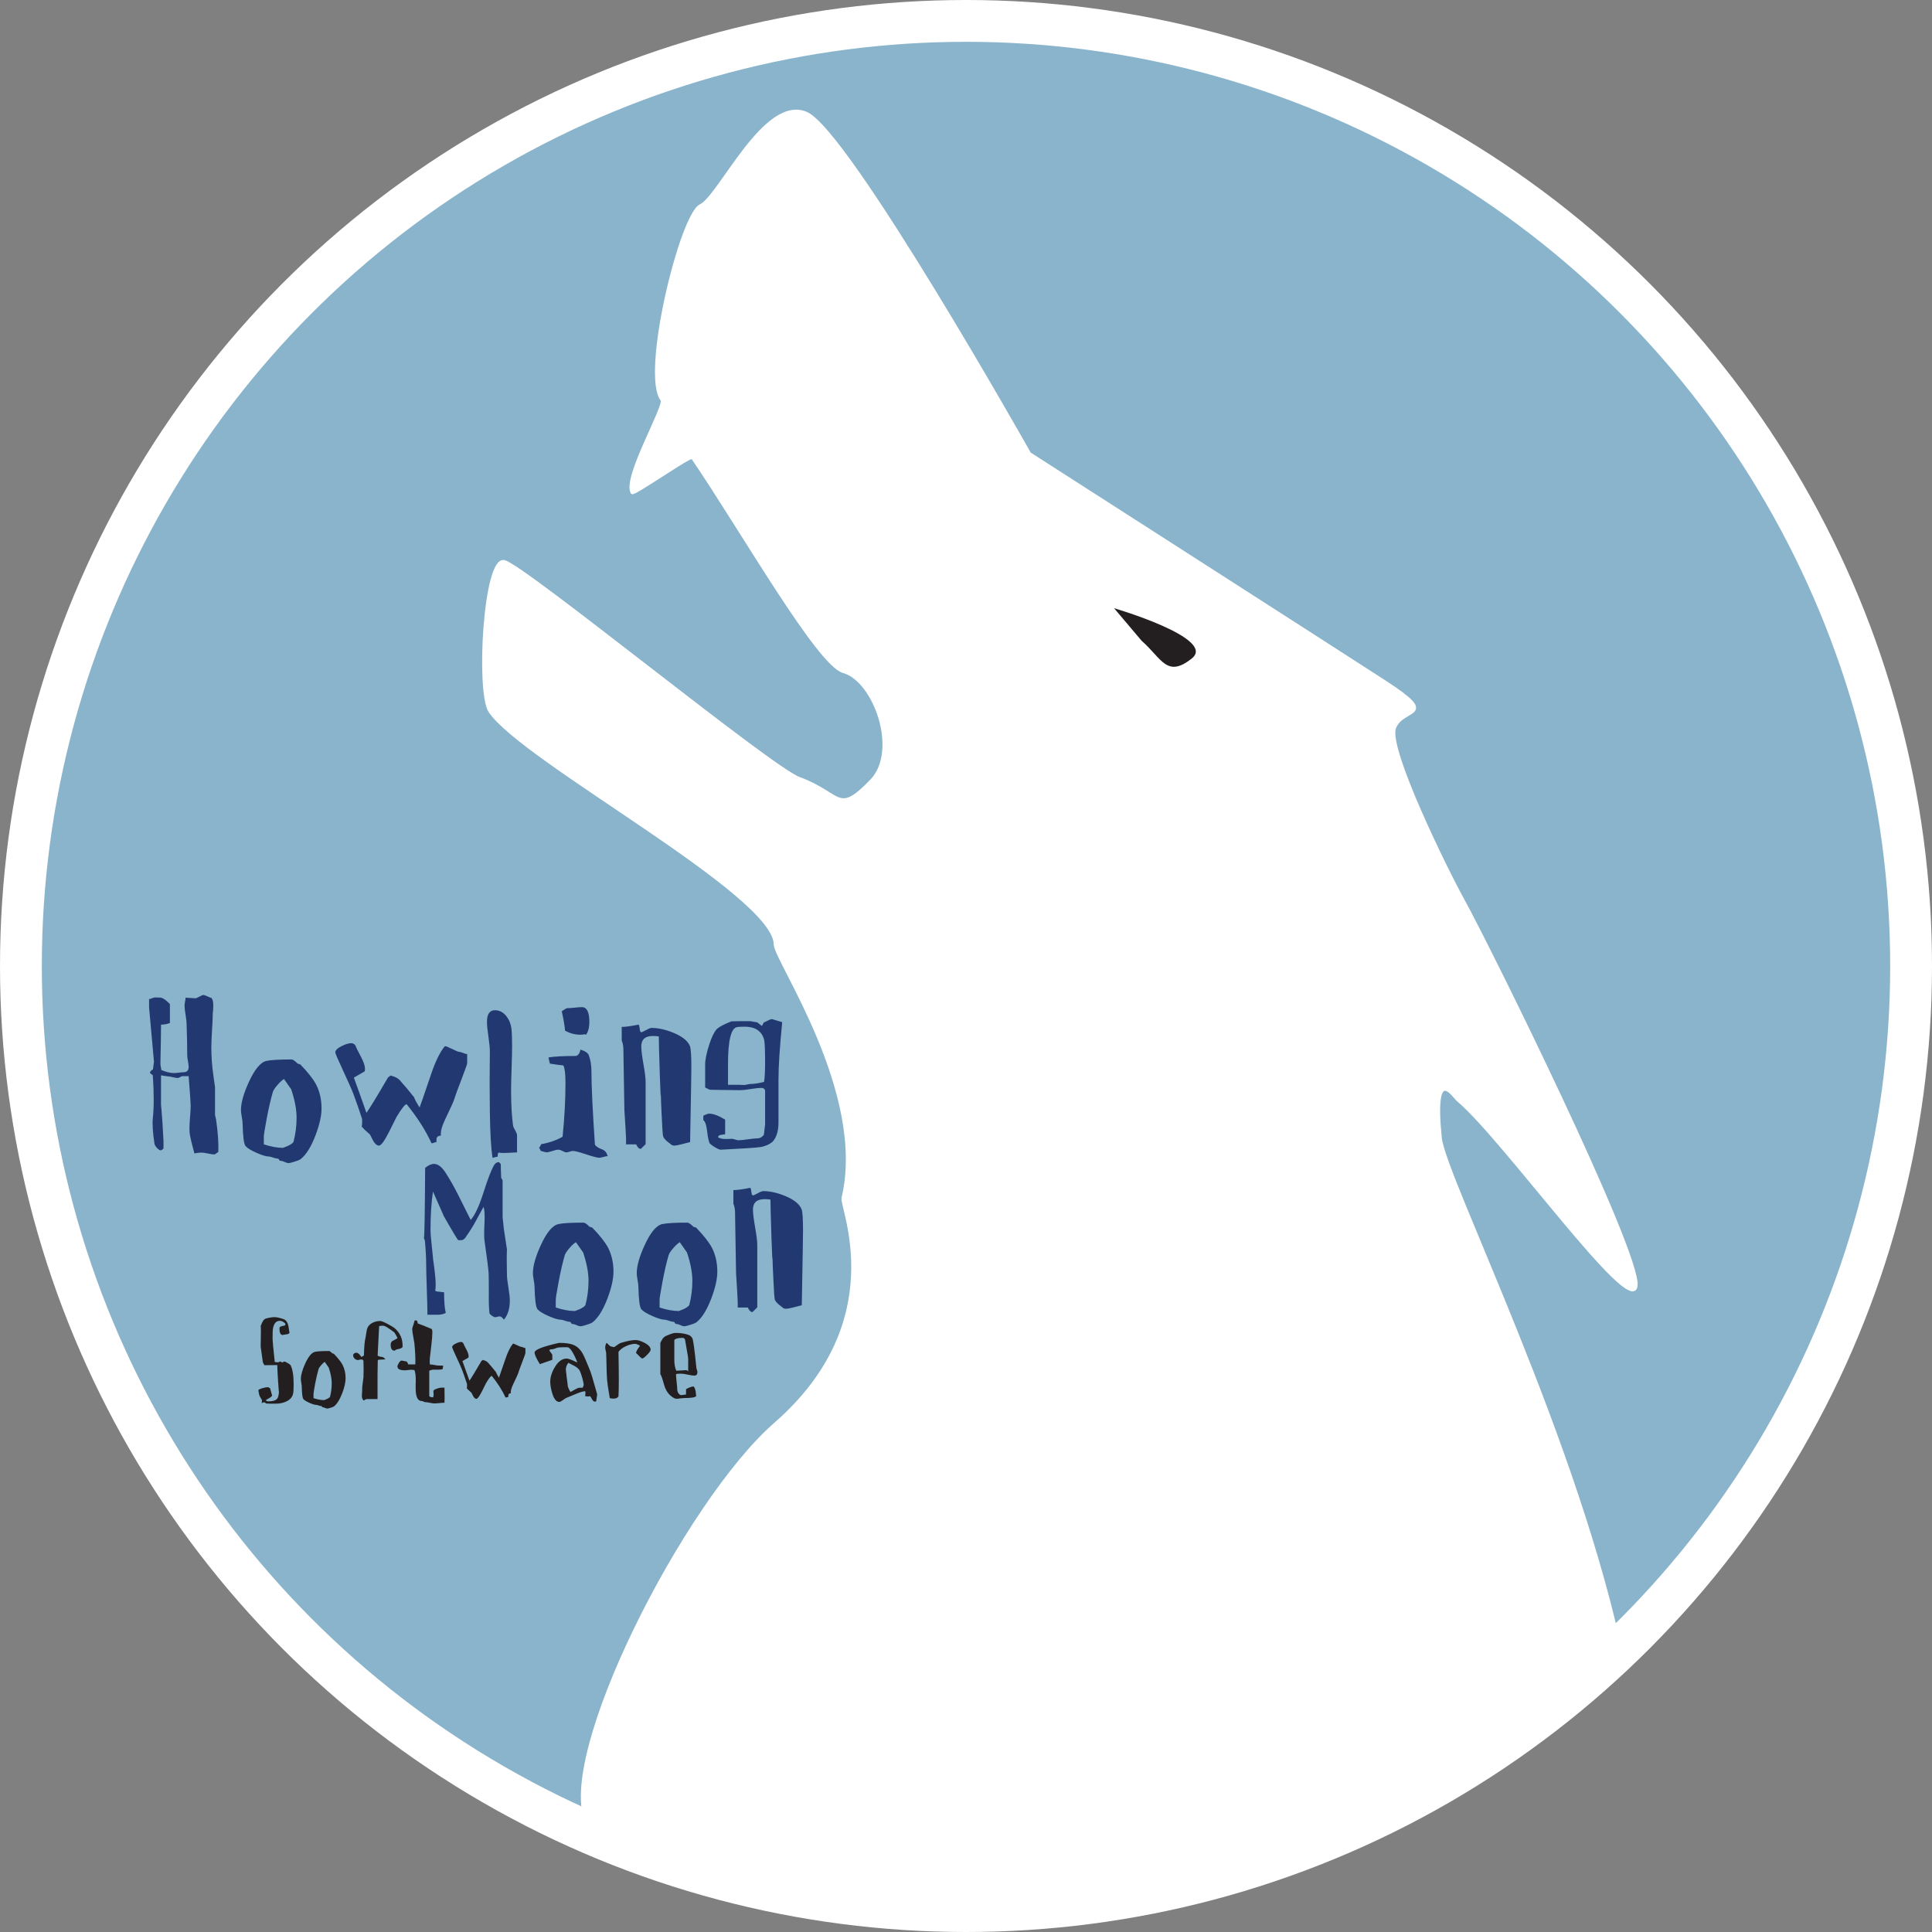 <?xml version="1.0" encoding="UTF-8" standalone="no"?>
<!-- Created with Inkscape (http://www.inkscape.org/) -->

<svg
   version="1.1"
   id="svg1"
   width="900"
   height="900"
   viewBox="0 0 900 900"
   sodipodi:docname="howling-moon-software-logo-text.svg"
   inkscape:version="1.4 (e7c3feb100, 2024-10-09)"
   xmlns:inkscape="http://www.inkscape.org/namespaces/inkscape"
   xmlns:sodipodi="http://sodipodi.sourceforge.net/DTD/sodipodi-0.dtd"
   xmlns="http://www.w3.org/2000/svg"
   xmlns:svg="http://www.w3.org/2000/svg">
  <rect x="0" y="0" width="900" height="900" fill="#808080" stroke="none"/>
  <defs
     id="defs1">
    <clipPath
       clipPathUnits="userSpaceOnUse"
       id="clipPath4">
      <path
         d="M 0,792 H 612 V 0 H 0 Z"
         transform="translate(-310.173,-549.523)"
         id="path4" />
    </clipPath>
    <clipPath
       clipPathUnits="userSpaceOnUse"
       id="clipPath6">
      <path
         d="M 0,792 H 612 V 0 H 0 Z"
         transform="translate(-339.667,-495.509)"
         id="path6" />
    </clipPath>
    <clipPath
       clipPathUnits="userSpaceOnUse"
       id="clipPath8">
      <path
         d="M 0,792 H 612 V 0 H 0 Z"
         transform="matrix(1,0,0,-1,0,305.021)"
         id="path8" />
    </clipPath>
    <clipPath
       clipPathUnits="userSpaceOnUse"
       id="clipPath10">
      <path
         d="M 0,792 H 612 V 0 H 0 Z"
         transform="matrix(1,0,0,-1,-38.789,217.751)"
         id="path10" />
    </clipPath>
  </defs>
  <sodipodi:namedview
     id="namedview1"
     pagecolor="#9d9d9d"
     bordercolor="#000000"
     borderopacity="0.25"
     inkscape:showpageshadow="false"
     inkscape:pageopacity="0.0"
     inkscape:pagecheckerboard="true"
     inkscape:deskcolor="#d1d1d1"
     inkscape:zoom="0.5"
     inkscape:cx="474"
     inkscape:cy="408"
     inkscape:window-width="1920"
     inkscape:window-height="1011"
     inkscape:window-x="0"
     inkscape:window-y="0"
     inkscape:window-maximized="1"
     inkscape:current-layer="layer-MC0"
     showguides="true"
     guidecolor="#00a3e5"
     guideopacity="0.6"
     inkscape:antialias-rendering="true"
     borderlayer="false"
     showborder="false">
    <inkscape:page
       x="9.840761e-14"
       y="0"
       inkscape:label="1"
       id="page1"
       width="900"
       height="900"
       margin="0"
       bleed="0" />
  </sodipodi:namedview>
  <g
     id="layer-MC0"
     inkscape:groupmode="layer"
     inkscape:label="Layer 1"
     transform="translate(-149.914,-164)">
    <ellipse
       style="display:inline;fill:#89b4cb;fill-opacity:1;stroke:#ffffff;stroke-width:19.481;stroke-linecap:round;stroke-dasharray:none;stroke-opacity:1;paint-order:normal"
       id="path11"
       cx="599.914"
       cy="614"
       rx="440.26"
       ry="440.26"
       inkscape:label="circle" />
    <g
       id="g11"
       inkscape:label="wolf">
      <path
         id="path3"
         d="m 0,0 c 0,0 110.201,-70.689 124.08,-79.702 19.631,-12.746 6.143,-8.769 3.443,-16.188 -2.701,-7.419 18.495,-50.341 23.889,-60.037 8.465,-15.217 61.964,-123.313 60.534,-134.93 -1.427,-11.616 -46.487,51.754 -62.278,64.911 -1.518,1.263 -8.772,13.158 -6.141,-13.157 1.384,-13.836 48.588,-106.991 64.035,-184.21 -14.34,-14.219 -97.415,-60.577 -133.149,-72.847 -118.12,-33.433 -194.422,-6.652 -228.968,17.36 -11.404,22.807 34.361,112.424 65.626,139.697 41.228,35.965 22.91,75.692 23.684,78.946 8.772,36.844 -23.662,83.08 -23.684,88.597 -0.069,17.762 -88.27,64.293 -99.731,81.533 -4.397,6.615 -1.858,53.886 5.037,52.31 6.894,-1.576 93.14,-72.175 103.1,-75.8 14.836,-5.4 13.215,-13.203 25.208,-0.766 9.987,10.355 1.256,35.009 -9.759,38.085 -8.871,2.476 -35.636,49.683 -52.803,74.813 -0.612,0.896 -20.517,-13.157 -21.052,-12.281 -3.096,5.066 11.925,30.463 10.406,32.44 -6.967,9.07 6.764,64.749 13.51,67.895 6.745,3.145 22.419,38.514 36.956,32.289 C -63.52,112.734 0,0 0,0"
         style="display:inline;fill:#ffffff;fill-opacity:1;fill-rule:nonzero;stroke:#ffffff;stroke-width:1;stroke-linecap:butt;stroke-linejoin:miter;stroke-miterlimit:4;stroke-dasharray:none;stroke-opacity:1"
         transform="matrix(1.333,0,0,-1.333,629.564,375.302)"
         clip-path="url(#clipPath4)"
         inkscape:label="wolf"
         sodipodi:nodetypes="ccccccccccccccccccsccccc" />
      <path
         id="path5"
         d="m 0,0 c 0,0 35.964,-10.526 27.192,-17.544 -8.771,-7.018 -10.526,0.001 -17.544,6.141"
         style="fill:#231f20;fill-opacity:1;fill-rule:nonzero;stroke:none"
         transform="matrix(1.333,0,0,-1.333,668.889,447.322)"
         clip-path="url(#clipPath6)"
         inkscape:label="eye" />
    </g>
    <path
       id="path9"
       d="m 14.238,-6.563 c 0,1.682 -0.067,2.789 -0.199,3.328 -0.299,1.172 -1.11,2.062 -2.438,2.672 -1.072,0.486 -2.297,0.727 -3.68,0.727 -1.922,0 -2.988,-0.018 -3.199,-0.047 -0.056,0 -0.17,-0.07 -0.34,-0.211 -0.173,-0.146 -0.328,-0.223 -0.469,-0.223 -0.103,0 -0.246,0.047 -0.434,0.141 -0.188,0.094 -0.322,0.141 -0.398,0.141 0,-0.108 0.018,-0.275 0.059,-0.504 0.038,-0.226 0.059,-0.393 0.059,-0.504 0,-0.023 -0.152,-0.281 -0.457,-0.773 C 2.437,-2.309 2.256,-2.69 2.203,-2.965 c -0.188,-0.82 -0.281,-1.362 -0.281,-1.629 0.211,-0.24 0.729,-0.472 1.559,-0.691 0.741,-0.211 1.315,-0.316 1.723,-0.316 0.155,0 0.422,0.123 0.797,0.363 0.475,1.734 0.715,2.549 0.715,2.438 0,0.299 -0.322,0.63 -0.961,0.996 -0.29,0.164 -0.715,0.419 -1.277,0.762 0.296,0.267 0.589,0.398 0.879,0.398 1.576,0 2.604,-0.293 3.082,-0.879 0.451,-0.507 0.68,-1.547 0.68,-3.117 0,1.307 -0.103,0.369 -0.305,-2.812 -0.196,-3.187 -0.293,-5.145 -0.293,-5.871 -1.017,0.032 -2.508,0.047 -4.477,0.047 -0.188,-0.24 -0.375,-0.589 -0.562,-1.043 -0.164,-1.225 -0.419,-3.038 -0.762,-5.438 0.053,-2.344 0.082,-4.116 0.082,-5.32 0,-1.201 -0.029,-1.828 -0.082,-1.875 l 0.516,-1.242 c 0.24,-0.507 0.521,-0.894 0.844,-1.16 0.164,-0.164 0.721,-0.34 1.676,-0.527 0.826,-0.132 1.441,-0.199 1.84,-0.199 0.428,0 1.043,0.103 1.84,0.305 0.803,0.205 1.365,0.398 1.687,0.586 0.609,0.369 1.034,1.072 1.277,2.109 0.132,0.861 0.264,1.717 0.398,2.566 -0.346,0.322 -0.797,0.48 -1.359,0.48 -0.135,0 -0.313,0.035 -0.539,0.105 -0.229,0.064 -0.396,0.094 -0.504,0.094 -0.744,0 -1.113,-0.773 -1.113,-2.32 0,-0.375 0.237,-0.615 0.715,-0.727 0.718,-0.155 1.143,-0.272 1.277,-0.352 0.053,-0.132 0.082,-0.252 0.082,-0.363 0,-0.155 -0.067,-0.287 -0.199,-0.398 -0.642,-0.53 -1.216,-0.797 -1.723,-0.797 -1.251,0 -2.048,0.853 -2.391,2.555 -0.111,0.533 -0.164,1.682 -0.164,3.445 0,0.984 0.252,3.782 0.762,8.391 0.132,0 0.331,0.023 0.598,0.07 0.264,0.041 0.463,0.059 0.598,0.059 0.053,0 0.158,-0.047 0.316,-0.141 0.164,-0.094 0.311,-0.141 0.445,-0.141 0.108,0 0.214,0.056 0.316,0.164 0.108,0.103 0.217,0.152 0.328,0.152 0.1,0 0.217,-0.05 0.352,-0.152 0.141,-0.108 0.261,-0.164 0.363,-0.164 0.211,0 0.609,0.173 1.195,0.516 0.592,0.346 0.94,0.609 1.043,0.797 0.694,1.392 1.043,3.618 1.043,6.68 z m 18.158,-2.156 c 0,1.415 -0.387,3.149 -1.16,5.203 -0.885,2.291 -1.869,3.847 -2.953,4.676 -0.164,0.108 -0.539,0.252 -1.125,0.434 -0.586,0.188 -0.984,0.281 -1.195,0.281 -0.164,0 -0.407,-0.076 -0.727,-0.223 -0.322,-0.141 -0.568,-0.211 -0.738,-0.211 -0.173,0 -0.287,-0.076 -0.34,-0.223 -0.056,-0.149 -0.17,-0.223 -0.34,-0.223 -0.173,0 -0.454,-0.067 -0.844,-0.199 -0.384,-0.135 -0.656,-0.199 -0.82,-0.199 -0.501,0 -1.295,-0.24 -2.379,-0.715 -1.078,-0.483 -1.787,-0.917 -2.121,-1.301 -0.328,-0.39 -0.521,-1.863 -0.574,-4.418 0,-0.264 -0.056,-0.691 -0.164,-1.277 -0.103,-0.592 -0.152,-1.022 -0.152,-1.289 0,-1.412 0.504,-3.226 1.512,-5.438 1.148,-2.508 2.297,-3.879 3.445,-4.113 0.85,-0.188 2.476,-0.281 4.875,-0.281 0.24,0 0.627,0.267 1.16,0.797 0.132,0.023 0.308,0.079 0.527,0.164 1.436,1.494 2.449,2.771 3.035,3.832 0.718,1.392 1.078,2.965 1.078,4.723 z m -4.84,1.805 c 0,-1.6 -0.349,-3.439 -1.043,-5.52 -0.322,-0.451 -0.785,-1.119 -1.395,-2.004 -0.346,0.188 -0.768,0.571 -1.266,1.148 -0.492,0.571 -0.791,1.017 -0.891,1.336 -0.431,1.462 -0.832,3.193 -1.207,5.191 -0.375,2.001 -0.562,3.161 -0.562,3.48 v 1.523 c 1.389,0.454 2.631,0.68 3.727,0.68 0.319,-0.132 0.624,-0.252 0.914,-0.363 0.615,-0.287 0.99,-0.554 1.125,-0.797 0.398,-1.547 0.598,-3.105 0.598,-4.676 z M 52.315,-19.676 c -0.079,0.188 -0.305,0.363 -0.68,0.527 -0.375,0.158 -0.668,0.234 -0.879,0.234 -0.103,0 -0.217,0.035 -0.34,0.105 -0.117,0.064 -0.24,0.094 -0.363,0.094 -0.117,0 -0.211,0.059 -0.281,0.176 -0.064,0.117 -0.149,0.176 -0.258,0.176 -0.908,0 -1.359,-0.691 -1.359,-2.074 0,-0.562 0.188,-0.987 0.562,-1.277 0.188,-0.076 0.788,-0.398 1.805,-0.961 -0.088,-0.375 -0.407,-1.002 -0.961,-1.887 -0.111,-0.179 -0.712,-0.645 -1.805,-1.395 -1.096,-0.75 -1.813,-1.125 -2.156,-1.125 -0.721,0 -1.213,0.044 -1.477,0.129 l -0.527,10.312 c 0.319,0.243 0.788,0.393 1.406,0.445 0.475,0.023 0.914,0.316 1.312,0.879 l -2.391,0.117 c -0.056,0.023 -0.149,0.105 -0.281,0.246 -0.056,3.041 -0.082,4.72 -0.082,5.039 v 8.473 H 39.964 c -0.431,0 -0.817,0.176 -1.16,0.527 -0.486,-0.296 -0.727,-0.87 -0.727,-1.723 0,-0.217 0.026,-0.621 0.082,-1.207 0.053,-0.498 0.064,-0.896 0.035,-1.195 -0.023,-0.296 0.029,-0.896 0.164,-1.805 0.164,-1.172 0.258,-1.89 0.281,-2.156 0.076,-1.491 0.076,-3.425 0,-5.801 -0.023,-0.1 -0.117,-0.234 -0.281,-0.398 -0.079,-0.053 -0.305,-0.082 -0.68,-0.082 -0.111,0 -0.258,0.035 -0.445,0.105 -0.182,0.064 -0.325,0.094 -0.434,0.094 -0.478,0 -0.891,-0.164 -1.242,-0.492 -0.346,-0.334 -0.516,-0.741 -0.516,-1.219 0,-0.217 0.111,-0.413 0.34,-0.586 0.226,-0.17 0.445,-0.258 0.656,-0.258 0.671,0 1.283,0.492 1.84,1.477 0.211,-0.053 0.519,-0.226 0.926,-0.516 0.076,-3.094 0.261,-5.147 0.551,-6.164 0.085,-0.609 0.234,-1.515 0.445,-2.719 0.211,-1.037 0.797,-1.84 1.758,-2.402 0.85,-0.507 1.84,-0.762 2.965,-0.762 0.422,0 1.312,0.363 2.672,1.09 1.201,0.642 1.963,1.096 2.285,1.359 1.998,1.705 2.944,3.902 2.836,6.598 z M 66.958,-0.165 c -0.398,0 -0.984,0.044 -1.758,0.129 -0.773,0.076 -1.348,0.117 -1.723,0.117 -0.346,0 -0.879,-0.076 -1.605,-0.223 -0.721,-0.146 -1.251,-0.223 -1.594,-0.223 -0.158,0 -0.375,-0.064 -0.656,-0.199 -0.281,-0.132 -0.489,-0.199 -0.621,-0.199 -1.415,0 -2.121,-1.491 -2.121,-4.477 0,-0.961 0,-1.441 0,-1.441 0,-0.211 0.012,-0.504 0.035,-0.879 0,-0.296 0,-0.495 0,-0.598 0,-1.491 -0.146,-2.613 -0.434,-3.363 -0.164,-0.108 -0.618,-0.164 -1.359,-0.164 -0.22,0 -0.545,0.035 -0.973,0.105 -0.422,0.064 -0.738,0.094 -0.949,0.094 -1.79,0 -2.684,-0.451 -2.684,-1.359 0,-0.287 0.167,-0.697 0.504,-1.23 0.334,-0.539 0.636,-0.809 0.902,-0.809 0.188,0 0.48,0.047 0.879,0.141 0.398,0.094 0.691,0.141 0.879,0.141 0.211,0.164 0.425,0.513 0.645,1.043 h 2.438 c 0.076,-1.89 -0.032,-4.354 -0.328,-7.395 -0.047,-0.428 -0.193,-1.269 -0.434,-2.52 -0.211,-1.069 -0.316,-1.91 -0.316,-2.52 0,-0.217 0.132,-0.686 0.398,-1.406 0.264,-0.826 0.425,-1.348 0.48,-1.559 0.451,0 0.727,0.067 0.82,0.199 0.094,0.135 0.164,0.428 0.211,0.879 1.148,0.398 2.736,1.028 4.77,1.887 0.234,0.103 0.352,0.489 0.352,1.16 0,1.119 -0.117,2.637 -0.352,4.559 -0.299,2.455 -0.475,3.984 -0.527,4.594 -0.056,0.75 -0.056,1.459 0,2.121 0.352,0 0.858,0.067 1.523,0.199 0.662,0.135 1.172,0.199 1.523,0.199 0.984,0 1.5,0.018 1.547,0.047 0.053,0.023 0.082,0.076 0.082,0.152 0,0.079 -0.035,0.231 -0.105,0.457 -0.064,0.229 -0.079,0.41 -0.047,0.551 -0.267,0.158 -0.785,0.234 -1.559,0.234 -1.096,0 -1.641,0 -1.641,0 -0.642,0.023 -1.148,0.158 -1.523,0.398 v 8.883 l 0.48,0.281 0.879,0.117 c 0.108,-0.264 0.164,-0.639 0.164,-1.125 0,-0.343 -0.029,-0.729 -0.082,-1.16 0.132,-0.264 0.53,-0.516 1.195,-0.75 0.671,-0.24 1.189,-0.363 1.559,-0.363 h 1.125 c 0.053,3.229 0.053,4.986 0,5.273 z M 95.241,-17.473 c 0,0.135 -0.349,1.107 -1.043,2.918 -0.773,2.001 -1.295,3.428 -1.559,4.277 -0.111,0.322 -0.674,1.547 -1.688,3.68 -0.665,1.415 -0.932,2.455 -0.797,3.117 -0.454,0.056 -0.721,0.188 -0.797,0.398 -0.079,0.111 -0.105,0.404 -0.082,0.879 -0.079,0 -0.24,0.044 -0.48,0.129 -0.243,0.079 -0.404,0.117 -0.48,0.117 -1.148,-2.508 -2.763,-5.042 -4.84,-7.605 -0.322,0.032 -0.973,0.861 -1.957,2.484 -0.398,0.829 -0.891,1.813 -1.477,2.953 -0.885,1.734 -1.523,2.602 -1.922,2.602 -0.375,0 -0.735,-0.275 -1.078,-0.832 -0.22,-0.428 -0.445,-0.87 -0.68,-1.324 -0.267,-0.24 -0.627,-0.562 -1.078,-0.961 0,-0.023 -0.176,-0.211 -0.527,-0.562 0.076,-0.343 0.105,-0.835 0.082,-1.477 -0.51,-1.57 -1.066,-3.182 -1.676,-4.84 -0.322,-0.85 -1.043,-2.476 -2.168,-4.875 -0.908,-1.945 -1.359,-3.012 -1.359,-3.199 0,-0.428 0.413,-0.844 1.242,-1.242 0.75,-0.375 1.362,-0.562 1.84,-0.562 0.375,0 0.656,0.161 0.844,0.48 0.1,0.322 0.46,1.055 1.078,2.203 0.507,0.961 0.762,1.734 0.762,2.32 0,0.158 -0.029,0.316 -0.082,0.48 -0.486,0.267 -1.181,0.665 -2.086,1.195 0.562,1.523 1.377,3.806 2.449,6.844 0.586,-0.803 1.983,-3.097 4.195,-6.879 l 0.281,-0.199 c 0.108,-0.108 0.202,-0.164 0.281,-0.164 0.076,0 0.129,0.029 0.152,0.082 0.803,0.188 1.418,0.574 1.84,1.16 0.592,0.642 1.421,1.626 2.484,2.953 0.164,0.454 0.521,1.122 1.078,2.004 0.108,-0.24 0.855,-2.402 2.238,-6.48 0.826,-2.452 1.711,-4.254 2.648,-5.402 h 0.27 c 0.141,0.056 0.58,0.255 1.324,0.598 0.639,0.322 1.037,0.48 1.195,0.48 0.164,0 0.425,0.076 0.785,0.223 0.357,0.149 0.621,0.223 0.785,0.223 z m 25.081,14.391 -0.363,2.484 c -0.158,0.023 -0.305,0.035 -0.445,0.035 -0.369,0 -0.686,-0.237 -0.949,-0.715 -0.375,-0.694 -0.604,-1.081 -0.68,-1.16 l -0.246,0.035 c -0.188,0.032 -0.375,0.047 -0.562,0.047 -0.267,0 -0.586,-0.041 -0.961,-0.129 0,-0.076 0.026,-0.328 0.082,-0.75 0.053,-0.375 0.026,-0.694 -0.082,-0.961 -0.665,0.023 -1.705,0.328 -3.117,0.914 l -3.48,1.441 c -0.158,0.056 -0.545,0.302 -1.16,0.738 -0.609,0.439 -1.025,0.656 -1.242,0.656 -1.119,0 -1.98,-1.104 -2.59,-3.316 -0.407,-1.412 -0.609,-2.666 -0.609,-3.762 0,-1.623 0.533,-3.316 1.605,-5.074 1.195,-1.998 2.566,-3 4.113,-3 0.615,0 1.752,0.416 3.41,1.242 h 0.316 c -1.415,-3.469 -2.575,-5.203 -3.48,-5.203 -1.626,0 -2.666,0.029 -3.117,0.082 -0.22,0.023 -0.583,0.138 -1.09,0.34 -0.501,0.196 -0.885,0.293 -1.148,0.293 -0.595,0 -0.891,0.138 -0.891,0.41 0,0.103 0.167,0.357 0.504,0.762 0.334,0.398 0.504,0.703 0.504,0.914 v 1.594 c -1.04,0.352 -2.493,0.861 -4.359,1.523 -1.228,-1.998 -1.84,-3.357 -1.84,-4.078 0,-0.961 2.851,-2.08 8.555,-3.363 2.162,0 3.791,0.217 4.887,0.645 1.436,0.562 2.593,1.658 3.469,3.281 0.428,0.797 1.271,2.76 2.531,5.883 0.287,0.688 1.102,3.419 2.438,8.191 z m -4.723,-3.316 c 0,-0.451 -0.173,-1.292 -0.516,-2.52 -0.322,-1.148 -0.618,-1.98 -0.891,-2.496 -0.267,-0.521 -0.838,-1.037 -1.711,-1.547 -0.75,-0.398 -1.497,-0.785 -2.238,-1.16 -0.586,0.773 -0.879,1.564 -0.879,2.367 0,0.211 0.088,1.025 0.27,2.437 0.24,1.734 0.375,2.81 0.398,3.223 0.029,0.407 0.34,1.134 0.926,2.18 1.734,-0.99 2.745,-1.488 3.035,-1.488 1.046,0 1.477,-0.012 1.289,-0.035 0,-0.132 0.05,-0.275 0.152,-0.434 0.108,-0.164 0.164,-0.34 0.164,-0.527 z m 23.399,-12.281 c 0,0.352 -0.416,0.949 -1.242,1.793 -0.829,0.838 -1.389,1.254 -1.676,1.254 -0.188,0 -0.524,-0.252 -1.008,-0.762 -0.609,-0.639 -1.008,-1.025 -1.195,-1.16 0.132,-0.639 0.574,-1.43 1.324,-2.367 0.023,-0.076 0.006,-0.17 -0.047,-0.281 -0.82,-0.366 -1.301,-0.551 -1.441,-0.551 -1.04,0 -2.142,0.267 -3.305,0.797 -1.157,0.533 -2.039,1.201 -2.648,2.004 0.076,3.891 0.117,7.143 0.117,9.75 0,2.587 -0.041,4.535 -0.117,5.848 -0.322,0.501 -0.908,0.75 -1.758,0.75 -0.299,0 -0.724,-0.05 -1.277,-0.152 l -0.691,-4.242 c -0.211,-1.359 -0.346,-2.982 -0.398,-4.875 -0.023,-1.655 -0.064,-3.296 -0.117,-4.922 -0.023,-0.639 -0.053,-1.307 -0.082,-2.004 -0.103,-0.319 -0.208,-0.8 -0.316,-1.441 -0.023,-0.718 0.135,-1.342 0.48,-1.875 0.108,0.079 0.39,0.346 0.844,0.797 0.287,0.299 0.498,0.457 0.633,0.48 0.375,0.079 0.574,0.117 0.598,0.117 0.164,0.088 0.322,0.129 0.48,0.129 0.108,0 0.469,-0.226 1.078,-0.68 0.615,-0.451 1.031,-0.706 1.242,-0.762 2.241,-0.694 3.987,-1.043 5.238,-1.043 0.858,0 1.901,0.322 3.129,0.961 1.436,0.75 2.156,1.564 2.156,2.438 z m 16.356,7.758 c 0,0.853 -0.36,1.277 -1.078,1.277 -0.51,0 -1.277,-0.111 -2.309,-0.34 -1.025,-0.226 -1.813,-0.34 -2.367,-0.34 -0.431,0 -0.885,0.018 -1.359,0.047 l -0.363,0.164 c 0,0.609 0.07,1.529 0.211,2.754 0.146,1.228 0.223,2.133 0.223,2.719 0,0.375 0.141,0.771 0.422,1.184 0.281,0.416 0.609,0.621 0.984,0.621 0.188,0 0.46,-0.029 0.82,-0.094 0.357,-0.07 0.633,-0.105 0.82,-0.105 0,-0.428 0.012,-1.058 0.035,-1.887 1.125,-0.609 1.951,-0.914 2.484,-0.914 0.343,0 0.624,0.548 0.844,1.641 0.047,0.557 0.111,1.125 0.199,1.711 -0.375,0.454 -1.752,0.68 -4.125,0.68 -0.322,0 -0.791,0.044 -1.406,0.129 -0.609,0.079 -1.075,0.117 -1.395,0.117 -0.533,0 -1.239,-0.387 -2.121,-1.16 -1.04,-0.938 -1.787,-2.244 -2.238,-3.926 -0.51,-1.913 -0.923,-3.085 -1.242,-3.516 v -10.922 c 0.352,-0.718 0.633,-1.222 0.844,-1.512 0.319,-0.428 0.762,-0.765 1.324,-1.008 1.491,-0.639 2.502,-0.961 3.035,-0.961 1.922,0 3.495,0.243 4.723,0.727 0.507,0.188 0.92,0.557 1.242,1.102 0.319,0.548 0.797,4.02 1.43,10.418 0,0.103 0.059,0.313 0.176,0.633 0.123,0.322 0.188,0.574 0.188,0.762 z m -3.234,-0.234 v -4.359 c 0.023,-0.188 -0.126,-1.16 -0.445,-2.918 -0.346,-1.922 -0.571,-3.229 -0.68,-3.926 -0.188,-0.319 -0.51,-0.48 -0.961,-0.48 -1.283,0 -2.2,0.229 -2.754,0.68 v 7.043 c 0,1.438 0.226,2.692 0.68,3.762 0.398,0 0.984,-0.029 1.758,-0.094 0.773,-0.07 1.348,-0.105 1.723,-0.105 0.132,0 0.357,0.135 0.68,0.398 z m 0,0"
       style="fill:#231f20;fill-opacity:1;fill-rule:nonzero;stroke:none"
       aria-label="Software"
       transform="matrix(1.333,0,0,1.333,267.719,817.665)"
       clip-path="url(#clipPath10)"
       inkscape:label="Software" />
    <path
       id="path7"
       d="m 26.707,-0.504 c -0.768,0.53 -1.195,0.82 -1.289,0.867 -0.533,0 -1.301,-0.111 -2.309,-0.328 -1.008,-0.217 -1.775,-0.328 -2.297,-0.328 -0.627,0 -1.441,0.1 -2.449,0.293 C 17.59,-2.781 17.062,-4.963 16.781,-6.551 c -0.103,-0.53 -0.152,-1.248 -0.152,-2.156 0,-0.914 0.07,-2.244 0.211,-3.996 0.146,-1.758 0.223,-3.088 0.223,-3.996 0,-0.773 -0.24,-4.207 -0.715,-10.301 h -2.086 c -0.149,-0.047 -0.428,0.053 -0.832,0.293 -0.407,0.234 -0.709,0.352 -0.902,0.352 -0.337,0 -0.902,-0.094 -1.699,-0.281 -0.791,-0.193 -1.354,-0.293 -1.688,-0.293 -0.141,0 -0.334,-0.023 -0.574,-0.07 -0.243,-0.047 -0.434,-0.07 -0.574,-0.07 l -1.301,-0.223 v 10.371 c 0.053,0.149 0.223,2.215 0.504,6.199 l 0.363,6.398 v 2.602 c -0.431,0.431 -0.744,0.645 -0.938,0.645 -0.384,0 -0.841,-0.287 -1.371,-0.867 C 4.726,-2.523 4.441,-3.027 4.395,-3.458 3.814,-7.348 3.624,-10.249 3.82,-12.165 c 0.428,-3.891 0.428,-8.956 0,-15.199 -0.243,-0.094 -0.58,-0.354 -1.008,-0.785 0.047,-0.437 0.404,-0.847 1.078,-1.23 0.234,-1.969 0.352,-2.807 0.352,-2.52 0,-0.188 -0.287,-3.354 -0.855,-9.504 l -0.867,-9.645 v -2.883 c 0.193,0 0.53,-0.094 1.008,-0.281 0.475,-0.193 0.835,-0.293 1.078,-0.293 1.248,0 2.019,0.047 2.309,0.141 0.812,0.29 1.772,1.014 2.883,2.168 v 6.621 c -1.008,0.384 -2.045,0.574 -3.105,0.574 0,2.399 -0.07,6.958 -0.211,13.676 0,0.243 0.047,0.606 0.141,1.09 0.1,0.478 0.152,0.838 0.152,1.078 1.679,0.721 3.164,1.078 4.453,1.078 0.39,0 0.955,-0.047 1.699,-0.141 0.741,-0.1 1.304,-0.152 1.688,-0.152 1.154,0 1.734,-0.647 1.734,-1.945 0,-0.428 -0.088,-1.096 -0.258,-2.004 -0.164,-0.914 -0.246,-1.611 -0.246,-2.098 0,-3.211 -0.076,-6.858 -0.223,-10.945 0,-0.671 -0.123,-1.714 -0.363,-3.129 -0.234,-1.412 -0.352,-2.479 -0.352,-3.199 0,-0.287 0.059,-0.732 0.176,-1.336 0.123,-0.601 0.188,-1.069 0.188,-1.406 0.381,0 0.955,0.041 1.723,0.117 0.765,0.07 1.339,0.105 1.723,0.105 0.193,0 0.65,-0.19 1.371,-0.574 0.718,-0.39 1.198,-0.586 1.441,-0.586 0.193,0 0.639,0.158 1.336,0.469 0.694,0.313 1.163,0.492 1.406,0.539 0.334,0.337 0.551,0.914 0.645,1.734 0.047,0.571 0.047,1.266 0,2.086 -0.047,0.867 -0.094,1.371 -0.141,1.512 0,1.345 -0.088,3.337 -0.258,5.977 -0.164,2.643 -0.246,4.635 -0.246,5.977 0,3.211 0.237,6.475 0.715,9.785 l 0.574,4.113 v 9.645 c 0,0.196 0.059,0.498 0.176,0.902 0.123,0.407 0.188,0.656 0.188,0.75 0.671,4.611 0.932,8.402 0.785,11.379 z M 62.789,-15.692 c 0,2.54 -0.7,5.657 -2.098,9.352 -1.579,4.134 -3.352,6.94 -5.32,8.426 -0.29,0.193 -0.961,0.46 -2.016,0.797 -1.055,0.334 -1.778,0.504 -2.168,0.504 -0.281,0 -0.712,-0.135 -1.289,-0.398 -0.58,-0.267 -1.025,-0.398 -1.336,-0.398 -0.313,0 -0.516,-0.135 -0.609,-0.398 -0.094,-0.258 -0.299,-0.387 -0.609,-0.387 -0.313,0 -0.817,-0.123 -1.512,-0.363 -0.697,-0.243 -1.189,-0.363 -1.477,-0.363 -0.914,0 -2.344,-0.431 -4.289,-1.289 -1.945,-0.867 -3.22,-1.646 -3.82,-2.344 -0.595,-0.694 -0.943,-3.346 -1.043,-7.957 0,-0.475 -0.1,-1.242 -0.293,-2.297 -0.188,-1.061 -0.281,-1.831 -0.281,-2.309 0,-2.546 0.914,-5.812 2.742,-9.797 2.062,-4.506 4.125,-6.979 6.188,-7.418 1.538,-0.334 4.468,-0.504 8.789,-0.504 0.428,0 1.125,0.48 2.086,1.441 0.24,0.047 0.554,0.146 0.938,0.293 2.593,2.689 4.418,4.992 5.473,6.914 1.295,2.493 1.945,5.326 1.945,8.496 z m -8.719,3.234 c 0,-2.883 -0.627,-6.193 -1.875,-9.938 -0.571,-0.812 -1.412,-2.01 -2.52,-3.598 -0.618,0.337 -1.371,1.02 -2.262,2.051 -0.891,1.031 -1.43,1.837 -1.617,2.414 -0.773,2.643 -1.497,5.763 -2.168,9.363 -0.674,3.595 -1.008,5.681 -1.008,6.258 v 2.742 c 2.499,0.814 4.734,1.219 6.703,1.219 0.568,-0.24 1.119,-0.457 1.652,-0.645 1.102,-0.53 1.772,-1.011 2.016,-1.441 0.718,-2.78 1.078,-5.59 1.078,-8.426 z m 59.613,-19.008 c 0,0.243 -0.621,1.998 -1.863,5.262 -1.392,3.595 -2.329,6.161 -2.812,7.699 -0.188,0.58 -1.195,2.786 -3.023,6.621 -1.204,2.549 -1.685,4.418 -1.441,5.613 -0.814,0.103 -1.295,0.346 -1.441,0.727 -0.141,0.188 -0.188,0.715 -0.141,1.582 -0.141,0 -0.431,0.076 -0.867,0.223 -0.431,0.141 -0.715,0.211 -0.855,0.211 -2.071,-4.515 -4.978,-9.073 -8.719,-13.676 -0.58,0.047 -1.755,1.535 -3.527,4.465 -0.721,1.485 -1.605,3.258 -2.66,5.32 -1.588,3.126 -2.739,4.688 -3.457,4.688 -0.674,0 -1.321,-0.504 -1.945,-1.512 -0.384,-0.773 -0.791,-1.564 -1.219,-2.379 -0.486,-0.437 -1.134,-1.014 -1.945,-1.734 0,-0.047 -0.313,-0.381 -0.938,-1.008 0.141,-0.624 0.188,-1.512 0.141,-2.66 -0.914,-2.836 -1.922,-5.736 -3.023,-8.707 -0.58,-1.538 -1.875,-4.468 -3.891,-8.789 -1.635,-3.507 -2.449,-5.429 -2.449,-5.766 0,-0.765 0.744,-1.506 2.238,-2.227 1.342,-0.671 2.443,-1.008 3.305,-1.008 0.671,0 1.175,0.29 1.512,0.867 0.193,0.571 0.844,1.893 1.945,3.961 0.914,1.729 1.371,3.117 1.371,4.172 0,0.29 -0.047,0.58 -0.141,0.867 -0.867,0.478 -2.118,1.195 -3.75,2.156 1.008,2.736 2.473,6.841 4.395,12.316 1.055,-1.444 3.574,-5.572 7.559,-12.387 l 0.504,-0.363 c 0.193,-0.188 0.363,-0.281 0.504,-0.281 0.146,0 0.246,0.047 0.293,0.141 1.436,0.337 2.537,1.031 3.305,2.086 1.061,1.148 2.549,2.927 4.465,5.332 0.287,0.814 0.938,2.013 1.945,3.598 0.193,-0.428 1.538,-4.315 4.031,-11.66 1.491,-4.421 3.076,-7.664 4.758,-9.727 h 0.504 c 0.24,0.094 1.034,0.454 2.379,1.078 1.148,0.58 1.866,0.867 2.156,0.867 0.287,0 0.756,0.135 1.406,0.398 0.647,0.267 1.113,0.398 1.395,0.398 z m 17.432,31.102 c -0.29,0 -1.298,0.053 -3.023,0.152 -1.494,0.094 -2.646,0.067 -3.457,-0.082 -0.196,0.196 -0.293,0.674 -0.293,1.441 -0.188,0 -0.489,0.059 -0.902,0.176 -0.407,0.123 -0.703,0.188 -0.891,0.188 -0.533,-3.451 -0.844,-8.757 -0.938,-15.914 -0.103,-6.718 -0.103,-13.772 0,-21.164 0,-1.201 -0.17,-2.956 -0.504,-5.262 -0.337,-2.303 -0.504,-4.008 -0.504,-5.109 0,-2.733 0.932,-4.102 2.801,-4.102 1.585,0 2.93,0.721 4.031,2.156 0.961,1.251 1.538,2.716 1.734,4.395 0.141,1.345 0.211,3.36 0.211,6.047 0,1.729 -0.059,4.31 -0.176,7.746 -0.117,3.431 -0.176,6.009 -0.176,7.734 0,4.799 0.237,8.927 0.715,12.387 0.047,0.243 0.296,0.771 0.75,1.582 0.46,0.814 0.668,1.415 0.621,1.805 z M 156.381,-45.868 c 0,1.828 -0.384,3.293 -1.148,4.395 -0.196,-0.141 -0.41,-0.188 -0.645,-0.141 -0.533,0.094 -0.943,0.141 -1.23,0.141 -1.969,0 -3.794,-0.48 -5.473,-1.441 -0.094,-1.482 -0.478,-3.738 -1.148,-6.762 0.047,0 0.319,-0.179 0.82,-0.539 0.507,-0.366 0.905,-0.551 1.195,-0.551 0.577,0 1.418,-0.059 2.52,-0.176 1.102,-0.117 1.939,-0.176 2.52,-0.176 1.726,0 2.59,1.752 2.59,5.25 z m 6.41,46.805 c -0.29,0 -0.771,0.094 -1.441,0.281 -0.674,0.193 -1.178,0.293 -1.512,0.293 -0.674,0 -2.209,-0.398 -4.605,-1.195 -2.399,-0.788 -3.935,-1.184 -4.605,-1.184 -0.29,0 -0.677,0.088 -1.16,0.258 -0.478,0.164 -0.861,0.246 -1.148,0.246 -0.29,0 -0.724,-0.155 -1.301,-0.469 -0.571,-0.311 -1.072,-0.469 -1.5,-0.469 -0.439,0 -1.137,0.158 -2.098,0.469 -0.955,0.313 -1.649,0.469 -2.086,0.469 l -1.945,-0.504 c -0.047,-0.234 -0.24,-0.615 -0.574,-1.148 0.193,-0.141 0.363,-0.378 0.504,-0.715 l 0.223,-0.504 c 2.827,-0.483 5.323,-1.351 7.488,-2.602 0.671,-6.671 1.008,-12.932 1.008,-18.785 0,-3.07 -0.243,-5.109 -0.727,-6.117 -1.102,-0.1 -2.684,-0.319 -4.746,-0.656 0,-0.188 -0.076,-0.53 -0.223,-1.031 -0.141,-0.507 -0.211,-0.882 -0.211,-1.125 2.156,-0.334 5.276,-0.504 9.363,-0.504 0.475,0 0.882,-0.249 1.219,-0.75 0.334,-0.507 0.504,-1.002 0.504,-1.488 1.632,0.486 2.616,1.134 2.953,1.945 0.624,1.635 0.938,3.51 0.938,5.625 0,5.039 0.404,13.605 1.219,25.699 0.437,0.627 1.301,1.178 2.59,1.652 0.914,0.337 1.538,1.107 1.875,2.309 z M 192.029,-29.954 c 0,1.729 -0.146,10.392 -0.434,25.992 -0.486,0.149 -1.518,0.416 -3.094,0.797 -1.157,0.29 -1.951,0.434 -2.379,0.434 -0.243,0 -0.533,-0.05 -0.867,-0.152 l -1.652,-1.289 c -0.773,-0.671 -1.248,-1.245 -1.418,-1.723 -0.164,-0.483 -0.34,-2.933 -0.527,-7.348 -0.196,-3.797 -0.293,-6.46 -0.293,-7.992 0,2.971 -0.123,0.867 -0.363,-6.305 -0.234,-7.178 -0.352,-11.631 -0.352,-13.359 -0.768,-0.094 -1.462,-0.141 -2.086,-0.141 -2.689,0 -4.031,1.225 -4.031,3.668 0,1.251 0.249,3.305 0.75,6.164 0.507,2.854 0.762,4.904 0.762,6.152 v 21.82 l -1.664,1.652 c -0.627,0 -1.178,-0.527 -1.652,-1.582 h -3.527 c 0.047,-1.295 -0.023,-3.34 -0.211,-6.129 l -0.363,-5.824 c -0.047,-4.031 -0.17,-11.256 -0.363,-21.68 -0.047,-0.952 -0.24,-1.84 -0.574,-2.66 v -4.746 c 1.248,0 3.217,-0.264 5.906,-0.797 0.188,0.196 0.316,0.688 0.387,1.477 0.076,0.791 0.261,1.184 0.551,1.184 0.188,0 0.738,-0.249 1.652,-0.75 0.914,-0.507 1.562,-0.762 1.945,-0.762 2.303,0 4.822,0.557 7.559,1.664 3.164,1.298 5.109,2.856 5.836,4.676 0.334,0.867 0.504,3.387 0.504,7.559 z m 31.749,-15.914 c -0.867,8.736 -1.301,15.431 -1.301,20.086 v 15.059 c 0,2.446 -0.504,4.436 -1.512,5.965 -0.674,1.017 -1.992,1.811 -3.961,2.379 -0.814,0.243 -3.595,0.486 -8.344,0.727 l -6.34,0.352 c -0.384,0 -1.008,-0.249 -1.875,-0.75 -0.861,-0.507 -1.485,-0.952 -1.875,-1.336 -0.384,-0.381 -0.721,-1.772 -1.008,-4.172 -0.234,-2.256 -0.688,-3.624 -1.359,-4.102 v -1.512 c 0.961,-0.483 1.655,-0.727 2.086,-0.727 1.389,0 3.237,0.697 5.543,2.086 v 5.121 c -0.478,0.047 -0.981,0.117 -1.512,0.211 -0.533,0.094 -0.867,0.36 -1.008,0.797 0.671,0.478 1.655,0.691 2.953,0.645 1.585,-0.047 2.232,-0.07 1.945,-0.07 0.234,0 0.604,0.088 1.113,0.258 0.507,0.164 0.902,0.246 1.184,0.246 0.727,0 1.831,-0.108 3.316,-0.328 1.482,-0.217 2.607,-0.328 3.375,-0.328 0.773,0 1.494,-0.404 2.168,-1.219 l 0.434,-3.668 v -11.883 c -0.196,-0.577 -0.63,-0.867 -1.301,-0.867 -0.814,0 -2.048,0.135 -3.703,0.398 -1.658,0.267 -2.918,0.398 -3.785,0.398 -1.345,0 -3.384,-0.023 -6.117,-0.07 l -4.312,-0.07 c -0.149,0 -0.727,-0.264 -1.734,-0.797 v -7.992 c 0,-1.772 0.504,-4.198 1.512,-7.277 0.867,-2.584 1.752,-4.336 2.66,-5.25 0.727,-0.671 2.382,-1.535 4.969,-2.59 0.437,-0.047 2.672,-0.07 6.703,-0.07 -0.103,0 0.686,0.141 2.367,0.422 0.24,0.196 0.577,0.463 1.008,0.797 0.1,0.047 0.296,0.193 0.586,0.434 0.188,-0.193 0.401,-0.577 0.645,-1.148 1.585,-0.82 2.546,-1.23 2.883,-1.23 0.381,0.094 1.582,0.454 3.598,1.078 z m -5.977,14.262 c 0,-4.608 -0.123,-7.348 -0.363,-8.215 -0.861,-2.977 -3.114,-4.465 -6.762,-4.465 -1.447,0 -2.338,0.053 -2.672,0.152 -2.109,0.337 -3.164,4.635 -3.164,12.891 v 7.266 h 3.891 c 0.521,0 1.096,0.023 1.723,0.07 0.24,0 0.612,-0.059 1.113,-0.176 0.507,-0.123 0.882,-0.188 1.125,-0.188 1.242,0 2.824,-0.237 4.746,-0.715 0.24,-1.482 0.363,-3.691 0.363,-6.621 z m -89.215,83.016 c 0,2.877 -0.697,5.106 -2.086,6.691 -0.524,-0.768 -1.005,-1.148 -1.441,-1.148 -0.188,0 -0.463,0.047 -0.82,0.141 -0.36,0.094 -0.639,0.141 -0.832,0.141 -0.243,0 -0.63,-0.193 -1.16,-0.574 -0.524,-0.381 -0.785,-0.694 -0.785,-0.938 -0.188,-1.679 -0.258,-3.979 -0.211,-6.902 0,-3.413 -0.023,-5.742 -0.07,-6.984 -0.103,-1.585 -0.583,-5.379 -1.441,-11.379 -0.149,-1.055 -0.149,-3.144 0,-6.27 0.141,-2.78 0.018,-4.605 -0.363,-5.473 -0.478,0.867 -1.342,2.455 -2.59,4.758 -0.961,1.822 -2.259,3.885 -3.891,6.188 -0.478,0.439 -0.861,0.656 -1.148,0.656 h -1.16 c -0.188,0 -1.869,-2.783 -5.039,-8.355 -0.861,-1.922 -2.13,-4.799 -3.809,-8.637 -0.58,3.697 -0.867,8.186 -0.867,13.465 0,0.955 0.097,2.297 0.293,4.031 0.234,2.156 0.375,3.548 0.422,4.172 0.053,0.961 0.272,2.763 0.656,5.402 0.287,2.306 0.434,4.131 0.434,5.473 0,0.814 -0.053,1.509 -0.152,2.086 0.287,0.243 0.721,0.363 1.301,0.363 0.914,0.094 1.512,0.164 1.793,0.211 0,3.267 0.193,5.666 0.586,7.195 -0.727,0.439 -1.711,0.656 -2.953,0.656 h -3.457 c 0,-1.922 -0.076,-4.945 -0.223,-9.07 -0.141,-4.131 -0.211,-6.917 -0.211,-8.355 0,-2.35 -0.146,-5.089 -0.434,-8.215 0,-0.281 -0.123,-0.662 -0.363,-1.148 0.193,-0.188 0.34,-8.37 0.434,-24.551 1.107,-0.914 2.139,-1.371 3.094,-1.371 1.342,0 2.663,0.984 3.961,2.953 1.491,2.259 3.053,5.021 4.688,8.285 1.389,2.783 2.78,5.563 4.172,8.344 1.436,-1.623 2.877,-4.67 4.324,-9.141 1.576,-4.992 2.848,-8.303 3.809,-9.938 0.437,-0.718 0.917,-1.078 1.441,-1.078 0.193,-0.188 0.507,0.029 0.938,0.645 0,1.063 0.047,2.672 0.141,4.828 0.334,0.486 0.504,0.773 0.504,0.867 V 22.031 c 0,0.384 0.047,0.935 0.141,1.652 0.1,0.721 0.152,1.236 0.152,1.547 0,0.313 0.167,1.506 0.504,3.574 0.381,2.446 0.621,4.028 0.715,4.746 -0.094,1.875 -0.094,4.805 0,8.789 0,0.961 0.167,2.461 0.504,4.5 0.334,2.039 0.504,3.562 0.504,4.57 z M 164.812,41.332 c 0,2.54 -0.7,5.657 -2.098,9.352 -1.579,4.134 -3.352,6.94 -5.32,8.426 -0.29,0.193 -0.961,0.46 -2.016,0.797 -1.055,0.334 -1.778,0.504 -2.168,0.504 -0.281,0 -0.712,-0.135 -1.289,-0.398 -0.58,-0.267 -1.025,-0.398 -1.336,-0.398 -0.313,0 -0.516,-0.135 -0.609,-0.398 -0.094,-0.258 -0.299,-0.387 -0.609,-0.387 -0.313,0 -0.817,-0.123 -1.512,-0.363 -0.697,-0.243 -1.189,-0.363 -1.477,-0.363 -0.914,0 -2.344,-0.431 -4.289,-1.289 -1.945,-0.867 -3.22,-1.646 -3.82,-2.344 -0.595,-0.694 -0.943,-3.346 -1.043,-7.957 0,-0.475 -0.1,-1.242 -0.293,-2.297 -0.188,-1.061 -0.281,-1.831 -0.281,-2.309 0,-2.546 0.914,-5.812 2.742,-9.797 2.062,-4.506 4.125,-6.979 6.188,-7.418 1.538,-0.334 4.468,-0.504 8.789,-0.504 0.428,0 1.125,0.48 2.086,1.441 0.24,0.047 0.554,0.146 0.938,0.293 2.593,2.689 4.418,4.992 5.473,6.914 1.295,2.493 1.945,5.326 1.945,8.496 z m -8.719,3.234 c 0,-2.883 -0.627,-6.193 -1.875,-9.938 -0.571,-0.812 -1.412,-2.01 -2.52,-3.598 -0.618,0.337 -1.371,1.02 -2.262,2.051 -0.891,1.031 -1.43,1.837 -1.617,2.414 -0.773,2.643 -1.497,5.763 -2.168,9.363 -0.674,3.595 -1.008,5.681 -1.008,6.258 v 2.742 c 2.499,0.814 4.734,1.219 6.703,1.219 0.568,-0.24 1.119,-0.457 1.652,-0.645 1.102,-0.53 1.772,-1.011 2.016,-1.441 0.718,-2.78 1.078,-5.59 1.078,-8.426 z m 45.006,-3.234 c 0,2.54 -0.7,5.657 -2.098,9.352 -1.579,4.134 -3.352,6.94 -5.32,8.426 -0.29,0.193 -0.961,0.46 -2.016,0.797 -1.055,0.334 -1.778,0.504 -2.168,0.504 -0.281,0 -0.712,-0.135 -1.289,-0.398 -0.58,-0.267 -1.025,-0.398 -1.336,-0.398 -0.313,0 -0.516,-0.135 -0.609,-0.398 -0.094,-0.258 -0.299,-0.387 -0.609,-0.387 -0.313,0 -0.817,-0.123 -1.512,-0.363 -0.697,-0.243 -1.189,-0.363 -1.477,-0.363 -0.914,0 -2.344,-0.431 -4.289,-1.289 -1.945,-0.867 -3.22,-1.646 -3.82,-2.344 -0.595,-0.694 -0.943,-3.346 -1.043,-7.957 0,-0.475 -0.1,-1.242 -0.293,-2.297 -0.188,-1.061 -0.281,-1.831 -0.281,-2.309 0,-2.546 0.914,-5.812 2.742,-9.797 2.062,-4.506 4.125,-6.979 6.188,-7.418 1.538,-0.334 4.468,-0.504 8.789,-0.504 0.428,0 1.125,0.48 2.086,1.441 0.24,0.047 0.554,0.146 0.938,0.293 2.593,2.689 4.418,4.992 5.473,6.914 1.295,2.493 1.945,5.326 1.945,8.496 z m -8.719,3.234 c 0,-2.883 -0.627,-6.193 -1.875,-9.938 -0.571,-0.812 -1.412,-2.01 -2.52,-3.598 -0.618,0.337 -1.371,1.02 -2.262,2.051 -0.891,1.031 -1.43,1.837 -1.617,2.414 -0.773,2.643 -1.497,5.763 -2.168,9.363 -0.674,3.595 -1.008,5.681 -1.008,6.258 v 2.742 c 2.499,0.814 4.734,1.219 6.703,1.219 0.568,-0.24 1.119,-0.457 1.652,-0.645 1.102,-0.53 1.772,-1.011 2.016,-1.441 0.718,-2.78 1.078,-5.59 1.078,-8.426 z m 38.672,-17.496 c 0,1.729 -0.146,10.392 -0.434,25.992 -0.486,0.149 -1.518,0.416 -3.094,0.797 -1.157,0.29 -1.951,0.434 -2.379,0.434 -0.243,0 -0.533,-0.05 -0.867,-0.152 l -1.652,-1.289 c -0.773,-0.671 -1.248,-1.245 -1.418,-1.723 -0.164,-0.483 -0.34,-2.933 -0.527,-7.348 -0.196,-3.797 -0.293,-6.46 -0.293,-7.992 0,2.971 -0.123,0.867 -0.363,-6.305 -0.234,-7.178 -0.352,-11.631 -0.352,-13.359 -0.768,-0.094 -1.462,-0.141 -2.086,-0.141 -2.689,0 -4.031,1.225 -4.031,3.668 0,1.251 0.249,3.305 0.75,6.164 0.507,2.854 0.762,4.904 0.762,6.152 v 21.82 l -1.664,1.652 c -0.627,0 -1.178,-0.527 -1.652,-1.582 h -3.527 c 0.047,-1.295 -0.023,-3.34 -0.211,-6.129 l -0.363,-5.824 c -0.047,-4.031 -0.17,-11.256 -0.363,-21.68 -0.047,-0.952 -0.24,-1.84 -0.574,-2.66 v -4.746 c 1.248,0 3.217,-0.264 5.906,-0.797 0.188,0.196 0.316,0.688 0.387,1.477 0.076,0.791 0.261,1.184 0.551,1.184 0.188,0 0.738,-0.249 1.652,-0.75 0.914,-0.507 1.562,-0.762 1.945,-0.762 2.303,0 4.822,0.557 7.559,1.664 3.164,1.298 5.109,2.856 5.836,4.676 0.334,0.867 0.504,3.387 0.504,7.559 z m 0,0"
       style="fill:#213970;fill-opacity:1;fill-rule:nonzero;stroke:none"
       aria-label="Howling&#10;Moon"
       transform="matrix(1.333,0,0,1.333,216,701.305)"
       clip-path="url(#clipPath8)"
       inkscape:label="HowlingMoon" />
  </g>
</svg>
